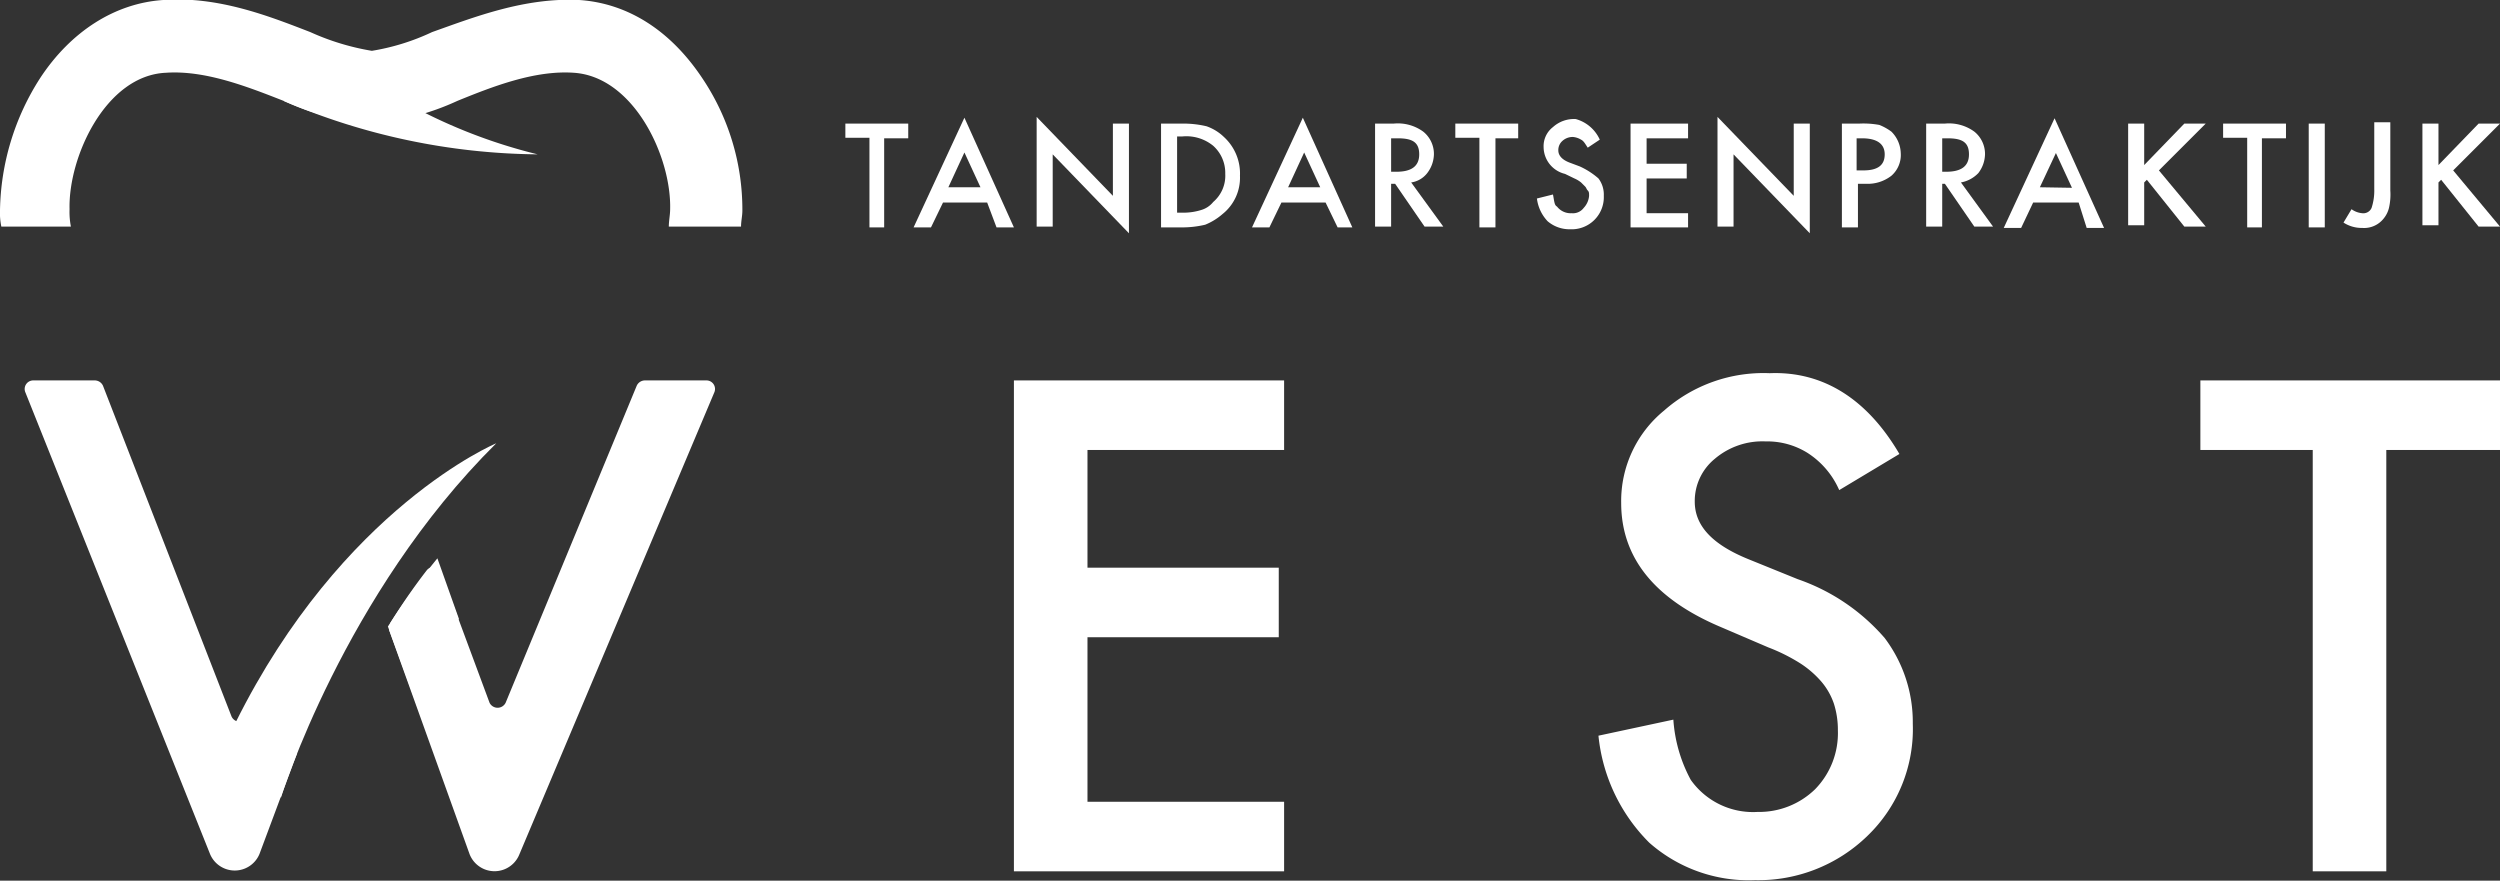 <svg id="Laag_1" data-name="Laag 1" xmlns="http://www.w3.org/2000/svg" viewBox="0 0 186.9 65.84"><rect x="0" y="0" width="186.9" height="65.84" fill="#333333" stroke="none"/><defs><style>.cls-1{fill:#fff;}</style></defs><path class="cls-1" d="M66.1,10.34V17H65v-6.7H63.2V9.24h4.7v1.1Z"/><path class="cls-1" d="M73.8,15.14H70.5L69.6,17H68.3l3.8-8.2L75.8,17H74.5ZM73.3,14l-1.2-2.6L70.9,14Z"/><path class="cls-1" d="M77.5,17V8.74l5.7,5.9V9.24h1.2v8.2l-5.7-5.9v5.4H77.5Z"/><path class="cls-1" d="M86.8,17V9.24h1.6a7.45,7.45,0,0,1,1.8.2,3.53,3.53,0,0,1,1.3.8,3.7,3.7,0,0,1,1.2,2.9A3.47,3.47,0,0,1,91.4,16a4.58,4.58,0,0,1-1.3.8,7.45,7.45,0,0,1-1.8.2Zm1.2-1.1h.5a4.44,4.44,0,0,0,1.3-.2,1.8,1.8,0,0,0,.9-.6,2.58,2.58,0,0,0,.9-2.1,2.72,2.72,0,0,0-.9-2.1,3.17,3.17,0,0,0-2.3-.7H88Z"/><path class="cls-1" d="M99.1,15.14H95.8L94.9,17H93.6l3.8-8.2,3.7,8.2H100ZM98.7,14l-1.2-2.6L96.3,14Z"/><path class="cls-1" d="M105.5,13.64l2.4,3.3h-1.4l-2.2-3.2H104v3.2h-1.2V9.24h1.4a3.22,3.22,0,0,1,2.2.6,2.14,2.14,0,0,1,.8,1.7,2.39,2.39,0,0,1-.5,1.4A1.85,1.85,0,0,1,105.5,13.64Zm-1.5-.8h.4c1.1,0,1.7-.4,1.7-1.3s-.5-1.2-1.6-1.2H104Z"/><path class="cls-1" d="M111.8,10.34V17h-1.2v-6.7h-1.8V9.24h4.7v1.1Z"/><path class="cls-1" d="M119.6,10.44l-.9.6c-.2-.3-.3-.5-.5-.6a1.42,1.42,0,0,0-.6-.2,1.14,1.14,0,0,0-.8.3.91.91,0,0,0-.3.7c0,.4.3.7.8.9l.8.3a5.65,5.65,0,0,1,1.4.9,2,2,0,0,1,.4,1.3,2.4,2.4,0,0,1-2.5,2.5,2.52,2.52,0,0,1-1.7-.6,3,3,0,0,1-.8-1.7l1.2-.3c.1.5.1.8.3.9a1.29,1.29,0,0,0,1.1.5,1,1,0,0,0,.9-.4,1.49,1.49,0,0,0,.4-.9c0-.2,0-.3-.1-.4s-.1-.2-.2-.3l-.3-.3a2.19,2.19,0,0,0-.5-.3L117,13a2.08,2.08,0,0,1-1.6-2,1.8,1.8,0,0,1,.7-1.5,2.35,2.35,0,0,1,1.7-.6A2.78,2.78,0,0,1,119.6,10.44Z"/><path class="cls-1" d="M126.2,10.34h-3.1v1.9h3v1.1h-3v2.6h3.1V17h-4.3V9.24h4.3Z"/><path class="cls-1" d="M128.4,17V8.74l5.7,5.9V9.24h1.2v8.2l-5.7-5.9v5.4h-1.2Z"/><path class="cls-1" d="M138.9,13.84V17h-1.2V9.24H139a6.62,6.62,0,0,1,1.5.1,4.05,4.05,0,0,1,.9.5,2.36,2.36,0,0,1,.7,1.6,2.06,2.06,0,0,1-.7,1.7,2.88,2.88,0,0,1-1.9.6h-.6Zm0-1.1h.4c1.1,0,1.6-.4,1.6-1.2s-.6-1.2-1.7-1.2h-.4v2.4Z"/><path class="cls-1" d="M146.6,13.64l2.4,3.3h-1.4l-2.2-3.2h-.2v3.2H144V9.24h1.4a3.22,3.22,0,0,1,2.2.6,2.14,2.14,0,0,1,.8,1.7,2.39,2.39,0,0,1-.5,1.4A2.39,2.39,0,0,1,146.6,13.64Zm-1.5-.8h.4c1.1,0,1.7-.4,1.7-1.3s-.5-1.2-1.6-1.2h-.4v2.5Z"/><path class="cls-1" d="M155.4,15.14H152l-.9,1.9h-1.3l3.8-8.2,3.7,8.2H156Zm-.5-1.1-1.2-2.6L152.5,14Z"/><path class="cls-1" d="M160.3,12.34l3-3.1h1.6l-3.5,3.5,3.5,4.2h-1.6l-2.8-3.5-.2.2v3.2h-1.2V9.24h1.2Z"/><path class="cls-1" d="M169.1,10.34V17H168v-6.7h-1.8V9.24h4.7v1.1Z"/><path class="cls-1" d="M173.8,9.24V17h-1.2V9.24Z"/><path class="cls-1" d="M178.7,9.24v5a4.51,4.51,0,0,1-.1,1.3,2,2,0,0,1-.4.8,1.86,1.86,0,0,1-1.6.7,2.5,2.5,0,0,1-1.4-.4l.6-1a1.6,1.6,0,0,0,.8.3.67.67,0,0,0,.7-.4,4.14,4.14,0,0,0,.2-1.4v-5h1.2Z"/><path class="cls-1" d="M182.3,12.34l3-3.1h1.6l-3.5,3.5,3.5,4.2h-1.6l-2.8-3.5-.2.2v3.2h-1.2V9.24h1.2Z"/><path class="cls-1" d="M96,33.64H81.3v8.8H95.6v5.2H81.3v12.3H96v5.2H75.8V28.44H96Z"/><path class="cls-1" d="M142,33.94l-4.5,2.7a6.29,6.29,0,0,0-2.4-2.8A5.69,5.69,0,0,0,132,33a5.49,5.49,0,0,0-3.8,1.3,4.07,4.07,0,0,0-1.5,3.2c0,1.8,1.3,3.2,4,4.3l3.7,1.5a15.11,15.11,0,0,1,6.5,4.4,10.45,10.45,0,0,1,2.1,6.4,11.08,11.08,0,0,1-3.4,8.4,11.7,11.7,0,0,1-8.4,3.3,11.24,11.24,0,0,1-7.9-2.8,13.14,13.14,0,0,1-3.8-8l5.6-1.2a11,11,0,0,0,1.3,4.5,5.7,5.7,0,0,0,5,2.4,6,6,0,0,0,4.3-1.7,6,6,0,0,0,1.7-4.4,6.45,6.45,0,0,0-.3-2,5.07,5.07,0,0,0-.9-1.6,7.31,7.31,0,0,0-1.6-1.4,13.43,13.43,0,0,0-2.4-1.2l-3.5-1.5q-7.5-3.15-7.5-9.3a8.73,8.73,0,0,1,3.2-6.9,11.24,11.24,0,0,1,7.9-2.8C136.3,27.74,139.6,29.84,142,33.94Z"/><path class="cls-1" d="M178.4,33.64v31.5h-5.5V33.64h-8.4v-5.2h22.4v5.2Z"/><path class="cls-1" d="M5.3,16.94a5.7,5.7,0,0,1-.1-1.3c-.1-3.9,2.7-10,7.2-10.2,2.9-.2,6,1,8.8,2.1a19,19,0,0,0,6.5,1.7,19,19,0,0,0,6.5-1.7c2.7-1.1,5.8-2.3,8.7-2.1,4.5.3,7.3,6.3,7.2,10.2,0,.4-.1.9-.1,1.3h5.4c0-.4.1-.8.1-1.2a17.62,17.62,0,0,0-3-9.9C50.1,2.24,46.9.24,43.3,0c-4.1-.2-7.9,1.3-11,2.4a16.86,16.86,0,0,1-4.5,1.4,18.47,18.47,0,0,1-4.6-1.4c-3.1-1.2-6.9-2.7-11-2.4C8.6.24,5.3,2.34,3,5.84a18.8,18.8,0,0,0-3,9.9,4.87,4.87,0,0,0,.1,1.2Z"/><path class="cls-1" d="M23.4,47.94c.3-.4,1.5-1,1.3-.5l-2.5,8.8v.1l-2.8,7.5a2,2,0,0,1-3.7,0L1.9,29.34a.64.64,0,0,1,.6-.9H7.1a.68.68,0,0,1,.6.4l9.6,24.7a.68.68,0,0,0,.8.4l2.3-.7a1.38,1.38,0,0,0,.4-.3Z"/><path class="cls-1" d="M47.6,28.84l-9.8,23.7a.67.67,0,0,1-1.2,0L33,42.84a.63.63,0,0,0-1.1-.2,45.63,45.63,0,0,0-2.7,3.9,1.27,1.27,0,0,0-.1.6l6,16.7a2,2,0,0,0,3.7.1l14.6-34.6a.64.64,0,0,0-.6-.9H48.2A.68.68,0,0,0,47.6,28.84Z"/><path class="cls-1" d="M29,46.84l2.5,6.8,2.8-7.4-1.6-4.5A54.52,54.52,0,0,0,29,46.84Z"/><path class="cls-1" d="M21,59.64s4.7-15.2,16.1-26.5c0,0-11.5,4.8-19.5,20.9Z"/><path class="cls-1" d="M21.2,7.54a49.24,49.24,0,0,0,19,4,39.76,39.76,0,0,1-13.3-6Z"/></svg>